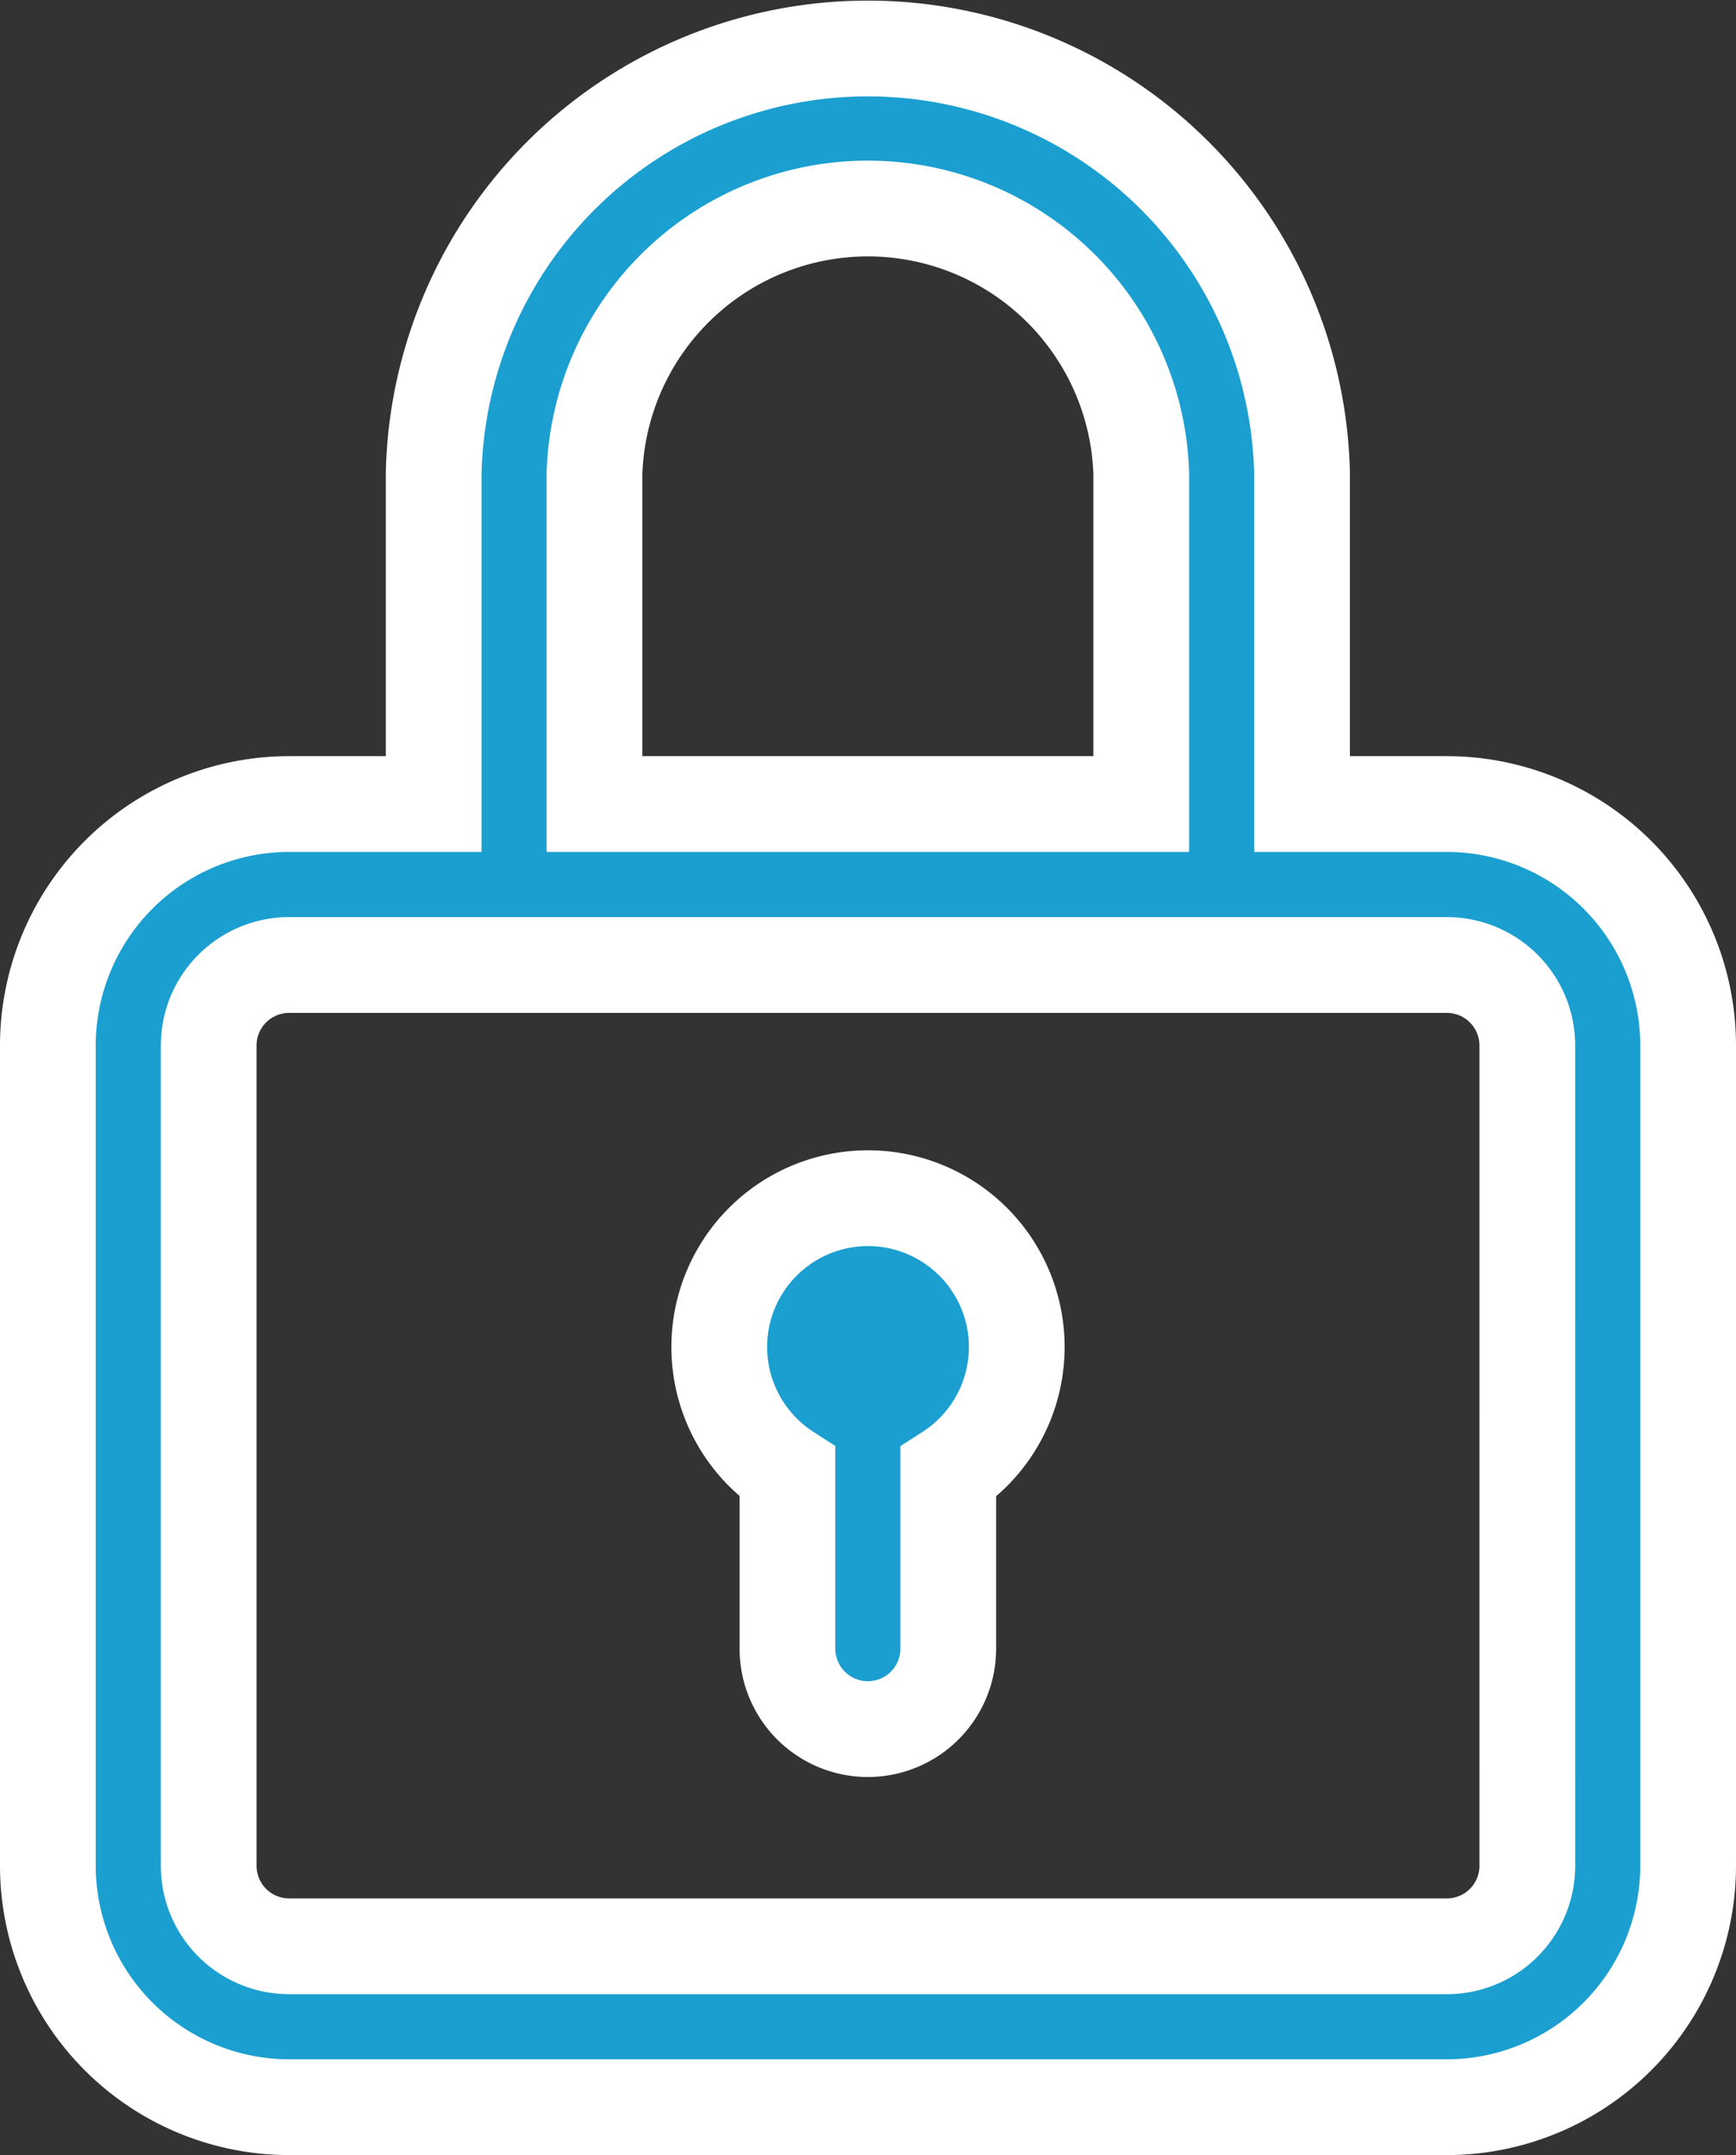 <svg xmlns="http://www.w3.org/2000/svg" width="72.531" height="90" viewBox="0 0 72.531 90">
  <rect x="0" y="0" width="72.531" height="90" fill="#333333" stroke="none"/>
  <g id="padlock" transform="translate(-50 2)">
    <g id="Group_159" data-name="Group 159" transform="translate(52)">
      <g id="Group_158" data-name="Group 158">
        <path id="Path_647" data-name="Path 647" d="M110.453,31.578H104.4V17.766a18.145,18.145,0,0,0-36.281,0V31.578H62.078A10.09,10.09,0,0,0,52,41.656V75.922A10.09,10.09,0,0,0,62.078,86h48.375a10.09,10.09,0,0,0,10.078-10.078V41.656A10.09,10.09,0,0,0,110.453,31.578ZM74.838,17.766a11.428,11.428,0,0,1,22.844,0V31.578H74.838Zm38.975,58.156a3.363,3.363,0,0,1-3.359,3.359H62.078a3.363,3.363,0,0,1-3.359-3.359V41.656A3.363,3.363,0,0,1,62.078,38.3h48.375a3.363,3.363,0,0,1,3.359,3.359Z" transform="translate(-52)" fill="#1b9fd0" stroke="#fff" stroke-width="4"/>
      </g>
    </g>
    <g id="Group_161" data-name="Group 161" transform="translate(80.051 48.039)">
      <g id="Group_160" data-name="Group 160">
        <path id="Path_648" data-name="Path 648" d="M225.215,286a6.214,6.214,0,0,0-3.366,11.438v7.374a3.359,3.359,0,1,0,6.719,0v-7.366A6.214,6.214,0,0,0,225.215,286Z" transform="translate(-219 -286)" fill="#1b9fd0" stroke="#fff" stroke-width="4"/>
      </g>
    </g>
  </g>
</svg>
